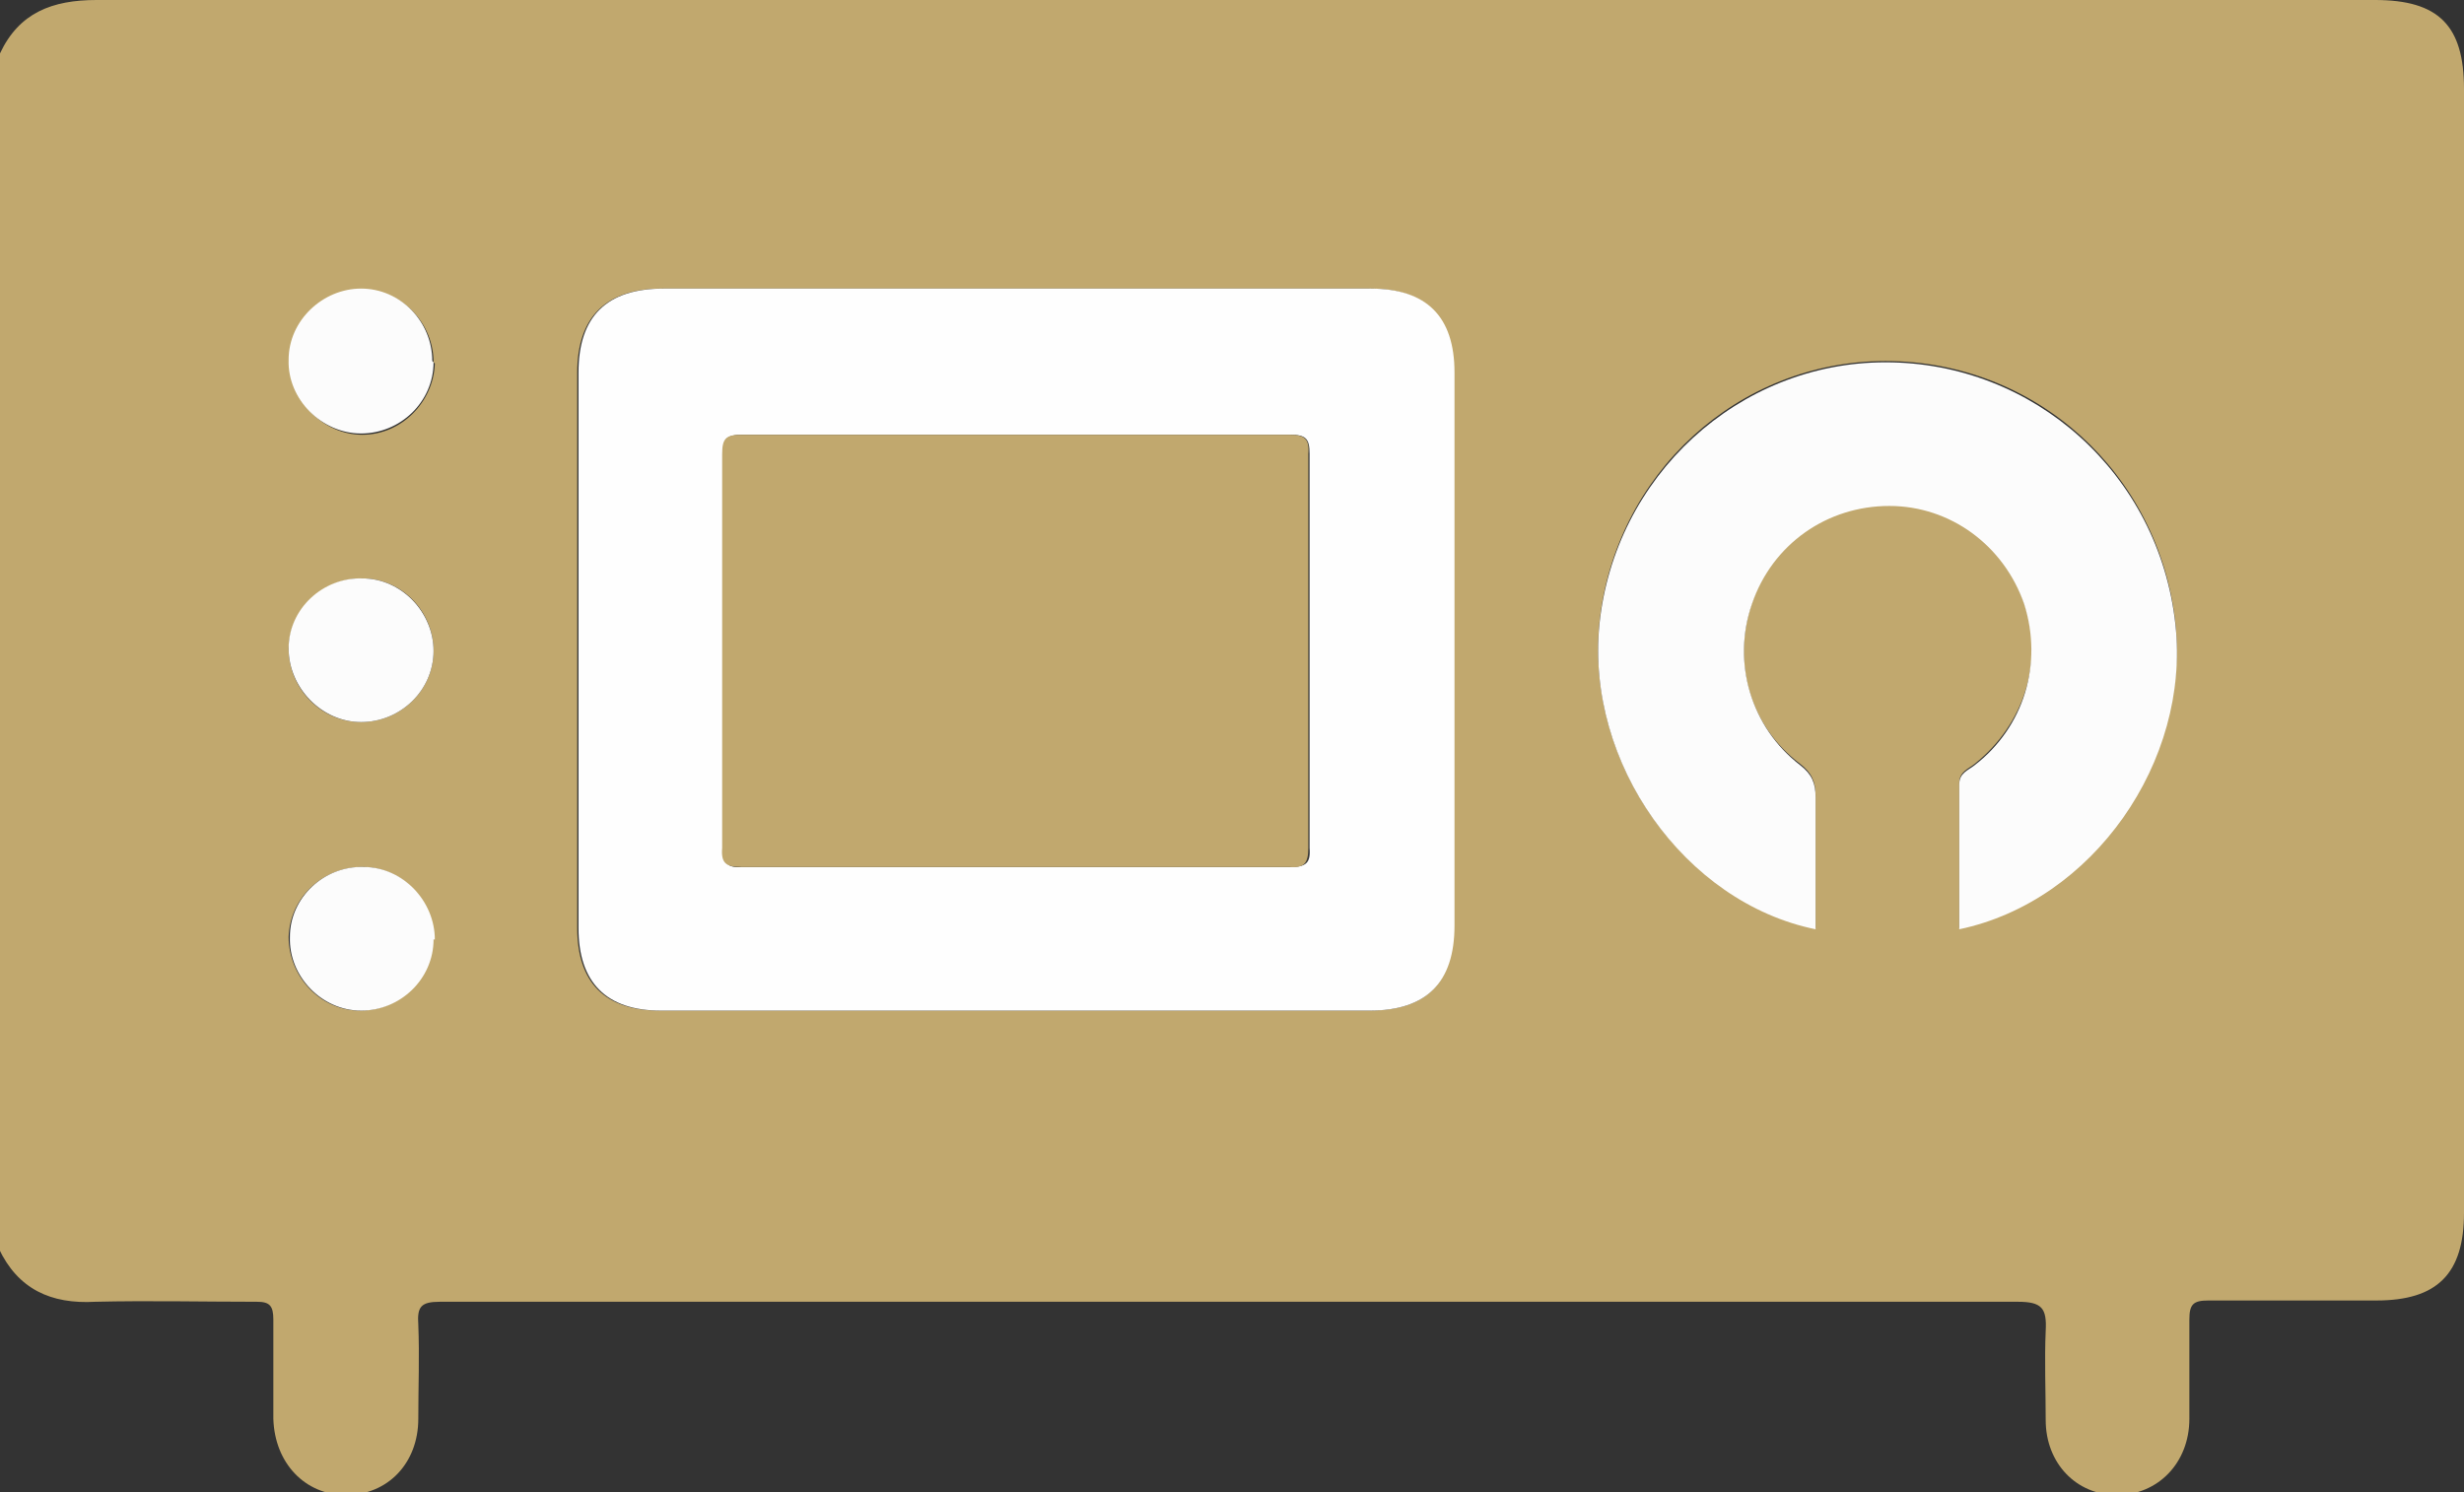 <?xml version="1.0" encoding="UTF-8"?><svg id="Layer_1" xmlns="http://www.w3.org/2000/svg" viewBox="0 0 19.38 11.74"><rect x="0" y="0" width="19.38" height="11.74" fill="#333333" stroke="none"/><defs><style>.cls-1{fill:#fefefe;}.cls-1,.cls-2,.cls-3{stroke-width:0px;}.cls-2{fill:#c1a86e;}.cls-3{fill:#fcfcfc;}</style></defs><path class="cls-2" d="M0,.42C.15.1.41,0,.76,0c5.97,0,11.95,0,17.92,0,.5,0,.7.2.7.7,0,2.95,0,5.89,0,8.84,0,.48-.21.69-.69.69-.44,0-.88,0-1.32,0-.12,0-.15.03-.15.15,0,.26,0,.52,0,.78,0,.35-.25.6-.57.6-.32,0-.56-.25-.56-.59,0-.23-.01-.47,0-.7.01-.18-.03-.23-.22-.23-3.46,0-6.93,0-10.39,0-.67,0-1.35,0-2.02,0-.15,0-.18.04-.17.18.01.25,0,.49,0,.74,0,.35-.24.6-.57.6-.32,0-.56-.25-.57-.6,0-.26,0-.52,0-.78,0-.11-.03-.14-.13-.14-.42,0-.85-.01-1.27,0-.35.02-.61-.1-.76-.42V.42ZM7.98,7.95c.93,0,1.85,0,2.78,0,.46,0,.67-.21.67-.67,0-1.45,0-2.9,0-4.35,0-.44-.22-.66-.66-.66-1.85,0-3.71,0-5.56,0-.44,0-.67.22-.67.66,0,1.46,0,2.91,0,4.37,0,.43.22.65.65.65.93,0,1.85,0,2.78,0ZM15.41,7.3c1.04-.22,1.81-1.32,1.7-2.4-.13-1.18-1.1-2.06-2.28-2.06-1.16,0-2.13.89-2.25,2.06-.11,1.09.66,2.19,1.7,2.4,0-.35,0-.69,0-1.04,0-.11-.03-.18-.12-.25-.4-.3-.54-.8-.38-1.27.16-.47.59-.77,1.08-.77.48,0,.9.31,1.06.77.16.46,0,.96-.39,1.27-.05.04-.12.06-.12.15,0,.38,0,.75,0,1.13ZM3.41,2.85c0-.31-.25-.57-.56-.57-.31,0-.57.25-.57.56,0,.31.26.58.57.58.31,0,.56-.26.57-.56ZM3.41,5.12c0-.31-.25-.57-.56-.57-.31,0-.57.24-.58.55,0,.31.25.58.57.58.31,0,.57-.25.57-.56ZM3.41,7.39c0-.31-.25-.57-.56-.57-.31,0-.57.24-.58.55,0,.31.25.58.56.58.31,0,.57-.25.57-.56Z"/><path class="cls-1" d="M7.98,7.95c-.93,0-1.85,0-2.78,0-.43,0-.65-.22-.65-.65,0-1.46,0-2.91,0-4.37,0-.44.22-.66.67-.66,1.85,0,3.71,0,5.56,0,.44,0,.66.22.66.66,0,1.45,0,2.9,0,4.35,0,.45-.22.67-.67.67-.93,0-1.85,0-2.78,0ZM7.99,6.82c.72,0,1.44,0,2.16,0,.12,0,.16-.03.15-.15,0-1.03,0-2.07,0-3.1,0-.12-.03-.15-.15-.15-1.44,0-2.88,0-4.31,0-.12,0-.16.03-.15.15,0,1.03,0,2.07,0,3.1,0,.12.03.16.15.15.72,0,1.44,0,2.16,0Z"/><path class="cls-3" d="M15.41,7.3c0-.38,0-.76,0-1.13,0-.09.07-.11.12-.15.39-.3.54-.8.39-1.27-.16-.46-.58-.77-1.06-.77-.49,0-.92.3-1.08.77-.16.46-.01.97.38,1.27.09.07.12.14.12.25,0,.35,0,.69,0,1.04-1.03-.21-1.81-1.31-1.7-2.4.12-1.16,1.09-2.06,2.25-2.06,1.17,0,2.15.88,2.28,2.06.12,1.08-.65,2.18-1.7,2.4Z"/><path class="cls-3" d="M3.41,2.85c0,.31-.26.56-.57.56-.31,0-.58-.27-.57-.58,0-.31.27-.56.57-.56.31,0,.56.26.56.57Z"/><path class="cls-3" d="M3.41,5.12c0,.31-.26.56-.57.56-.31,0-.57-.27-.57-.58,0-.31.27-.56.58-.55.31,0,.56.27.56.57Z"/><path class="cls-3" d="M3.41,7.39c0,.31-.26.56-.57.56-.31,0-.57-.27-.56-.58,0-.31.27-.56.58-.55.31,0,.56.27.56.57Z"/><path class="cls-2" d="M7.99,6.82c-.72,0-1.44,0-2.16,0-.12,0-.16-.03-.15-.15,0-1.03,0-2.07,0-3.1,0-.12.03-.15.15-.15,1.44,0,2.88,0,4.31,0,.12,0,.16.03.15.15,0,1.03,0,2.07,0,3.1,0,.12-.03.16-.15.15-.72,0-1.44,0-2.16,0Z"/></svg>